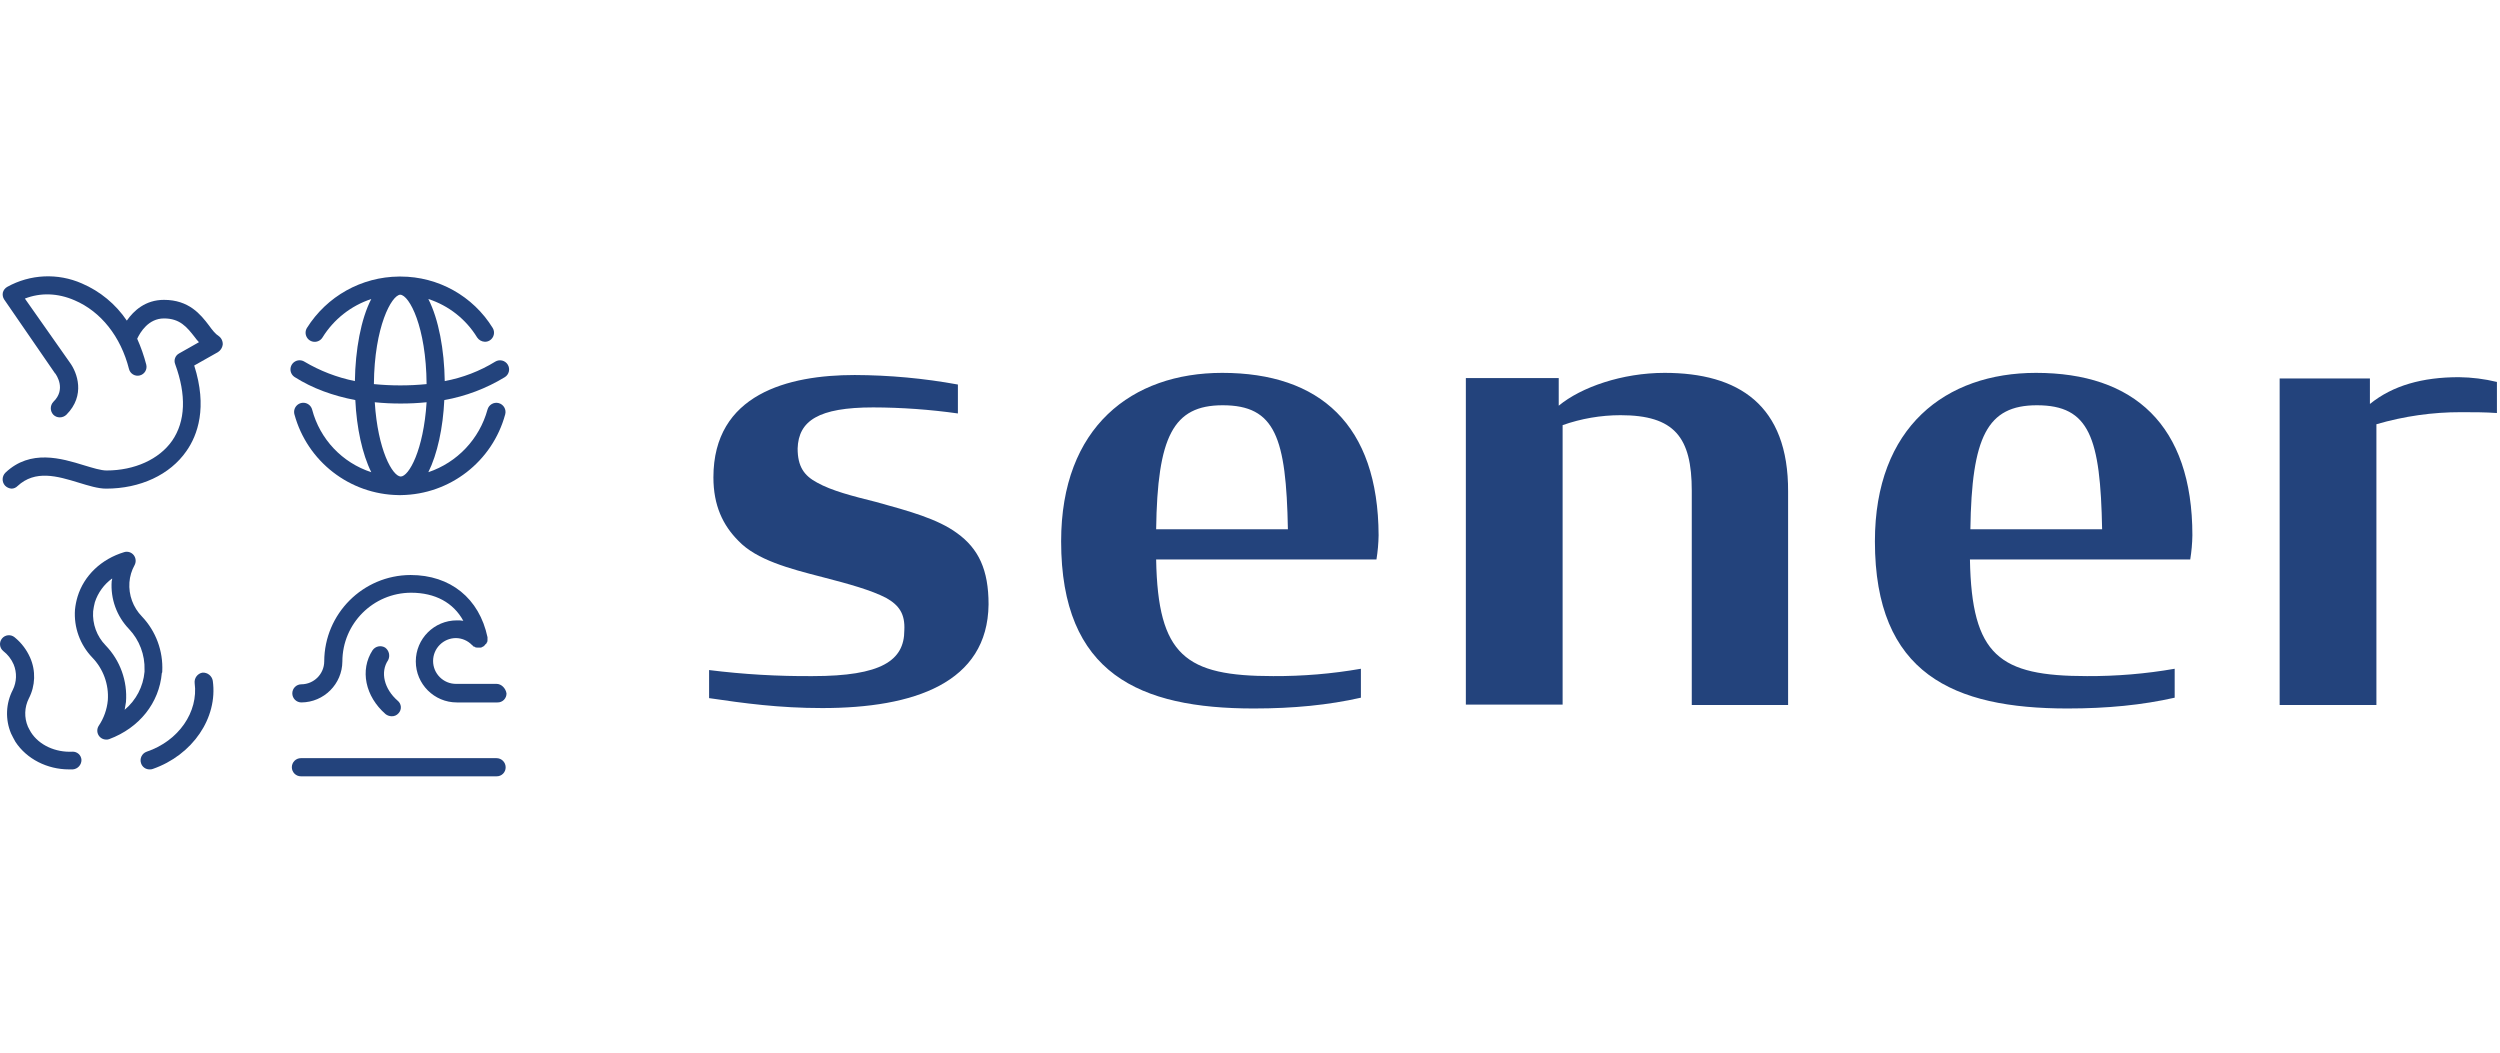 <?xml version="1.0" encoding="UTF-8"?> <svg xmlns="http://www.w3.org/2000/svg" width="475" height="200" viewBox="0 0 475 200" fill="none"><path d="M181.833 101.291C178.142 98.583 172.726 97.107 166.488 95.383C161.892 94.234 158.035 93.248 155.244 91.691C152.782 90.375 151.55 88.654 151.55 85.209C151.718 79.956 155.489 77.408 165.914 77.408C171.297 77.422 176.67 77.807 182.001 78.556V73.061C175.526 71.879 168.963 71.275 162.384 71.254C149.747 71.254 135.548 74.865 135.548 90.704C135.548 96.04 137.354 99.815 140.309 102.77C143.754 106.38 149.909 108.023 156.311 109.662C161.4 110.976 165.504 112.125 168.374 113.604C170.837 114.998 171.986 116.641 171.821 119.757C171.821 125.502 167.472 128.46 154.423 128.46C147.84 128.51 141.261 128.125 134.728 127.311V132.644C141.376 133.626 148.023 134.532 156.229 134.532C173.627 134.532 187.664 129.771 187.827 114.833C187.827 108.268 185.94 104.244 181.833 101.291Z" fill="#23437C"></path><path d="M219.668 100.557C219.916 82.993 222.871 77 232.306 77C242.321 77 244.371 83.155 244.701 100.557H219.668ZM232.226 70.845C215.075 70.845 201.615 81.102 201.615 102.85C201.615 128.045 216.551 134.612 238.219 134.612C245.768 134.612 252.416 133.955 258.571 132.561V127.063C253.07 128.025 247.494 128.487 241.911 128.46C225.249 128.46 219.998 124.6 219.668 106.302H261.526C261.773 104.778 261.91 103.242 261.935 101.701C261.853 80.695 250.774 70.845 232.226 70.845Z" fill="#23437C"></path><path d="M316.265 70.845C308.221 70.845 300.428 73.555 296.158 77.083V71.829H278.512V133.875H296.898V80.775C300.43 79.531 304.15 78.889 307.894 78.886C318.153 78.886 321.436 83.073 321.436 93.248V133.955H339.739V93.412C339.819 76.92 330.301 70.845 316.265 70.845Z" fill="#23437C"></path><path d="M374.372 100.557C374.616 82.993 377.571 77 387.009 77C397.023 77 399.074 83.155 399.402 100.557H374.372ZM386.844 70.845C369.693 70.845 356.233 81.102 356.233 102.85C356.233 128.045 371.172 134.612 392.837 134.612C400.386 134.612 407.036 133.955 413.189 132.561V127.063C407.69 128.025 402.114 128.487 396.529 128.46C379.87 128.46 374.616 124.6 374.289 106.302H416.146C416.391 104.778 416.531 103.242 416.553 101.701C416.553 80.695 405.394 70.845 386.844 70.845Z" fill="#23437C"></path><path d="M467.191 71.664C460.299 71.664 454.636 73.225 450.284 76.755V71.912H433.133V133.955H451.518V80.607C456.741 79.081 462.157 78.302 467.601 78.314C469.901 78.314 472.197 78.314 474.415 78.476V72.569C472.047 71.994 469.624 71.692 467.191 71.664Z" fill="#23437C"></path><path d="M38.459 127.8C37.53 127.972 36.885 128.832 36.983 129.771C37.72 135.269 33.946 140.77 27.873 142.821C26.966 143.138 26.486 144.13 26.806 145.037C27.038 145.741 27.705 146.206 28.447 146.186C28.642 146.196 28.839 146.171 29.022 146.101C36.571 143.475 41.414 136.418 40.43 129.359C40.273 128.41 39.418 127.735 38.459 127.8Z" fill="#23437C"></path><path d="M13.756 142.821C10.556 142.983 7.436 141.592 5.877 139.126C5.633 138.717 5.468 138.389 5.303 138.062C4.573 136.343 4.636 134.392 5.468 132.726C6.734 130.303 6.827 127.43 5.715 124.927C5.048 123.424 4.036 122.105 2.76 121.07C2.033 120.483 0.969 120.593 0.379 121.318C-0.21 122.042 -0.1 123.109 0.624 123.698C1.486 124.368 2.163 125.242 2.595 126.244C3.24 127.805 3.18 129.566 2.43 131.083C1.096 133.658 0.976 136.698 2.103 139.371C2.348 139.866 2.595 140.358 2.922 140.932C5.058 144.215 8.995 146.186 13.099 146.186H13.839C14.775 146.106 15.49 145.316 15.48 144.38C15.43 143.473 14.663 142.781 13.756 142.821Z" fill="#23437C"></path><path d="M27.46 127.311V127.638C27.213 130.451 25.854 133.051 23.686 134.86C23.768 134.367 23.851 133.875 23.933 133.381C24.245 129.411 22.839 125.497 20.074 122.629C18.393 120.906 17.528 118.55 17.696 116.147C17.766 115.567 17.875 114.99 18.023 114.426C18.612 112.612 19.762 111.026 21.308 109.909C21.32 110.077 21.29 110.247 21.223 110.401C20.976 113.769 22.17 117.079 24.508 119.512C26.494 121.613 27.558 124.42 27.46 127.311ZM30.828 127.553C31.017 123.698 29.626 119.931 26.968 117.134C25.287 115.41 24.42 113.049 24.59 110.649C24.675 109.5 25.012 108.378 25.574 107.366C25.894 106.759 25.829 106.02 25.41 105.478C24.982 104.936 24.268 104.706 23.606 104.903C19.254 106.217 15.972 109.337 14.74 113.354C14.498 114.156 14.333 114.983 14.248 115.82C14.001 119.184 15.195 122.494 17.531 124.927C19.629 127.093 20.703 130.048 20.486 133.054C20.324 134.787 19.732 136.453 18.762 137.897C18.425 138.414 18.395 139.076 18.685 139.621C18.975 140.165 19.539 140.51 20.159 140.52C20.354 140.535 20.548 140.508 20.733 140.44C26.479 138.304 30.253 133.546 30.745 127.88C30.828 127.8 30.828 127.718 30.828 127.553Z" fill="#23437C"></path><path d="M41.579 63.868C40.92 63.458 40.345 62.722 39.691 61.818C38.132 59.767 35.916 56.973 31.155 56.973C27.628 56.973 25.41 59.027 24.096 60.915C21.987 57.791 19.025 55.343 15.562 53.856C10.988 51.84 5.733 52.082 1.364 54.513C0.959 54.743 0.662 55.13 0.544 55.577C0.449 56.032 0.537 56.507 0.789 56.893L10.391 70.845C10.391 70.868 10.399 70.887 10.416 70.905C10.431 70.92 10.451 70.925 10.474 70.925C10.719 71.254 12.607 73.963 10.144 76.341C9.487 77.033 9.487 78.117 10.144 78.806C10.469 79.131 10.916 79.308 11.378 79.301C11.835 79.296 12.275 79.118 12.607 78.806C16.302 75.112 14.658 70.763 13.264 68.874L4.728 56.729C7.684 55.577 10.966 55.662 14.166 57.056C19.172 59.192 22.947 63.951 24.508 70.106C24.733 71.015 25.654 71.565 26.559 71.337C27.465 71.107 28.017 70.19 27.79 69.284C27.353 67.598 26.776 65.951 26.067 64.36C26.641 63.131 28.2 60.503 31.155 60.503C34.192 60.503 35.504 62.144 36.983 64.031C37.233 64.382 37.505 64.71 37.802 65.017L34.028 67.153C33.293 67.548 32.974 68.432 33.288 69.204C35.422 75.029 35.259 80.035 32.714 83.73C30.253 87.26 25.574 89.391 20.241 89.391C19.172 89.391 17.613 88.901 15.972 88.409C11.705 87.095 5.795 85.289 1.036 89.803C0.357 90.472 0.319 91.554 0.954 92.263C1.279 92.598 1.718 92.803 2.185 92.84C2.618 92.838 3.032 92.658 3.334 92.348C6.697 89.226 10.883 90.46 14.905 91.691C16.794 92.263 18.597 92.84 20.159 92.84C26.641 92.84 32.304 90.212 35.422 85.701C37.557 82.663 39.443 77.408 36.901 69.449L41.414 66.903C41.901 66.591 42.231 66.084 42.316 65.509C42.368 64.87 42.092 64.25 41.579 63.868Z" fill="#23437C"></path><path d="M94.35 129.936H86.634C84.233 129.933 82.287 127.988 82.287 125.587C82.287 123.184 84.233 121.24 86.634 121.235C87.78 121.25 88.874 121.725 89.671 122.549C89.754 122.629 89.836 122.629 89.836 122.714C89.856 122.714 89.878 122.722 89.894 122.734C89.908 122.749 89.916 122.772 89.916 122.794C89.981 122.859 90.073 122.889 90.164 122.879C90.186 122.879 90.206 122.884 90.221 122.899C90.236 122.914 90.246 122.936 90.246 122.959C90.401 123.029 90.568 123.054 90.738 123.041H91.313C91.402 123.054 91.493 123.024 91.557 122.959C91.639 122.959 91.64 122.879 91.722 122.879C91.805 122.879 91.805 122.794 91.887 122.794L92.052 122.629C92.072 122.629 92.094 122.622 92.11 122.609C92.124 122.592 92.135 122.572 92.135 122.549C92.215 122.467 92.214 122.384 92.297 122.384L92.379 122.299C92.427 122.262 92.454 122.202 92.462 122.137C92.459 122.115 92.469 122.097 92.484 122.077C92.502 122.065 92.521 122.055 92.542 122.055C92.609 121.9 92.639 121.732 92.626 121.565V121.07C91.065 113.684 85.567 109.252 78.016 109.252C68.962 109.277 61.629 116.614 61.604 125.667C61.588 128.065 59.65 130.003 57.255 130.018C56.305 130.021 55.538 130.79 55.538 131.74C55.538 132.689 56.305 133.458 57.255 133.463C61.549 133.438 65.023 129.961 65.051 125.667C65.069 118.468 70.901 112.637 78.1 112.617C82.694 112.617 86.142 114.506 88.03 117.953C87.623 117.885 87.211 117.855 86.799 117.871C82.492 117.871 79.002 121.36 79.002 125.667C79.002 129.973 82.492 133.463 86.799 133.463H94.513C94.975 133.476 95.42 133.298 95.744 132.974C96.069 132.644 96.248 132.199 96.236 131.74C96.074 130.753 95.252 129.936 94.35 129.936Z" fill="#23437C"></path><path d="M73.174 123.041C72.375 122.557 71.338 122.772 70.796 123.533C68.333 127.311 69.4 132.317 73.257 135.681C73.587 135.936 73.989 136.079 74.406 136.089C74.91 136.111 75.392 135.901 75.72 135.519C76.032 135.189 76.192 134.745 76.162 134.29C76.129 133.838 75.91 133.418 75.555 133.133C73.01 130.918 72.19 127.718 73.749 125.422C74.163 124.593 73.921 123.588 73.174 123.041Z" fill="#23437C"></path><path d="M94.35 144.05H57.169C56.221 144.05 55.449 144.824 55.449 145.773C55.449 146.728 56.221 147.5 57.169 147.5H94.35C94.809 147.51 95.255 147.33 95.579 147.005C95.906 146.678 96.084 146.233 96.074 145.773C96.066 144.824 95.299 144.057 94.35 144.05Z" fill="#23437C"></path><path d="M76.129 90.542C74.568 90.46 71.781 85.536 71.206 76.428C72.842 76.596 74.486 76.675 76.129 76.67C77.776 76.675 79.417 76.596 81.053 76.428C80.478 85.536 77.688 90.542 76.129 90.542ZM76.047 55.992C77.771 56.072 80.973 62.064 81.053 72.979C79.389 73.145 77.718 73.228 76.047 73.225C74.376 73.225 72.705 73.145 71.041 72.979C71.123 62.064 74.406 56.072 76.047 55.992ZM94.103 68.709C91.156 70.52 87.9 71.774 84.5 72.404C84.418 66.493 83.351 60.666 81.383 56.811C85.247 58.06 88.537 60.653 90.655 64.115C90.985 64.613 91.537 64.917 92.135 64.938C92.452 64.939 92.764 64.858 93.036 64.688C93.428 64.453 93.708 64.065 93.816 63.618C93.926 63.171 93.85 62.699 93.611 62.309C89.871 56.242 83.256 52.549 76.129 52.545H75.802C68.691 52.604 62.101 56.286 58.319 62.309C57.994 62.839 57.977 63.499 58.274 64.043C58.569 64.59 59.133 64.935 59.752 64.947C60.372 64.963 60.954 64.645 61.276 64.115C63.412 60.666 66.697 58.083 70.546 56.811C68.578 60.586 67.511 66.493 67.429 72.404C64.044 71.722 60.799 70.473 57.829 68.709C57.299 68.385 56.637 68.367 56.093 68.665C55.548 68.959 55.204 69.526 55.188 70.146C55.174 70.763 55.493 71.342 56.02 71.664C59.388 73.798 63.245 75.194 67.511 76.014C67.759 81.267 68.826 86.275 70.546 89.718C65.021 87.924 60.784 83.443 59.305 77.822C59.145 77.22 58.674 76.748 58.074 76.585C57.472 76.428 56.83 76.598 56.39 77.04C55.951 77.477 55.778 78.12 55.94 78.724C58.374 87.677 66.442 93.939 75.72 94.069H76.212C85.492 93.944 93.563 87.682 95.989 78.724C96.239 77.795 95.686 76.843 94.757 76.591C93.831 76.341 92.876 76.895 92.626 77.822C91.093 83.413 86.876 87.872 81.383 89.718C83.104 86.275 84.173 81.267 84.418 76.014C88.485 75.287 92.379 73.812 95.909 71.664C96.721 71.165 96.975 70.101 96.476 69.286C95.981 68.472 94.919 68.215 94.103 68.709Z" fill="#23437C"></path></svg> 
